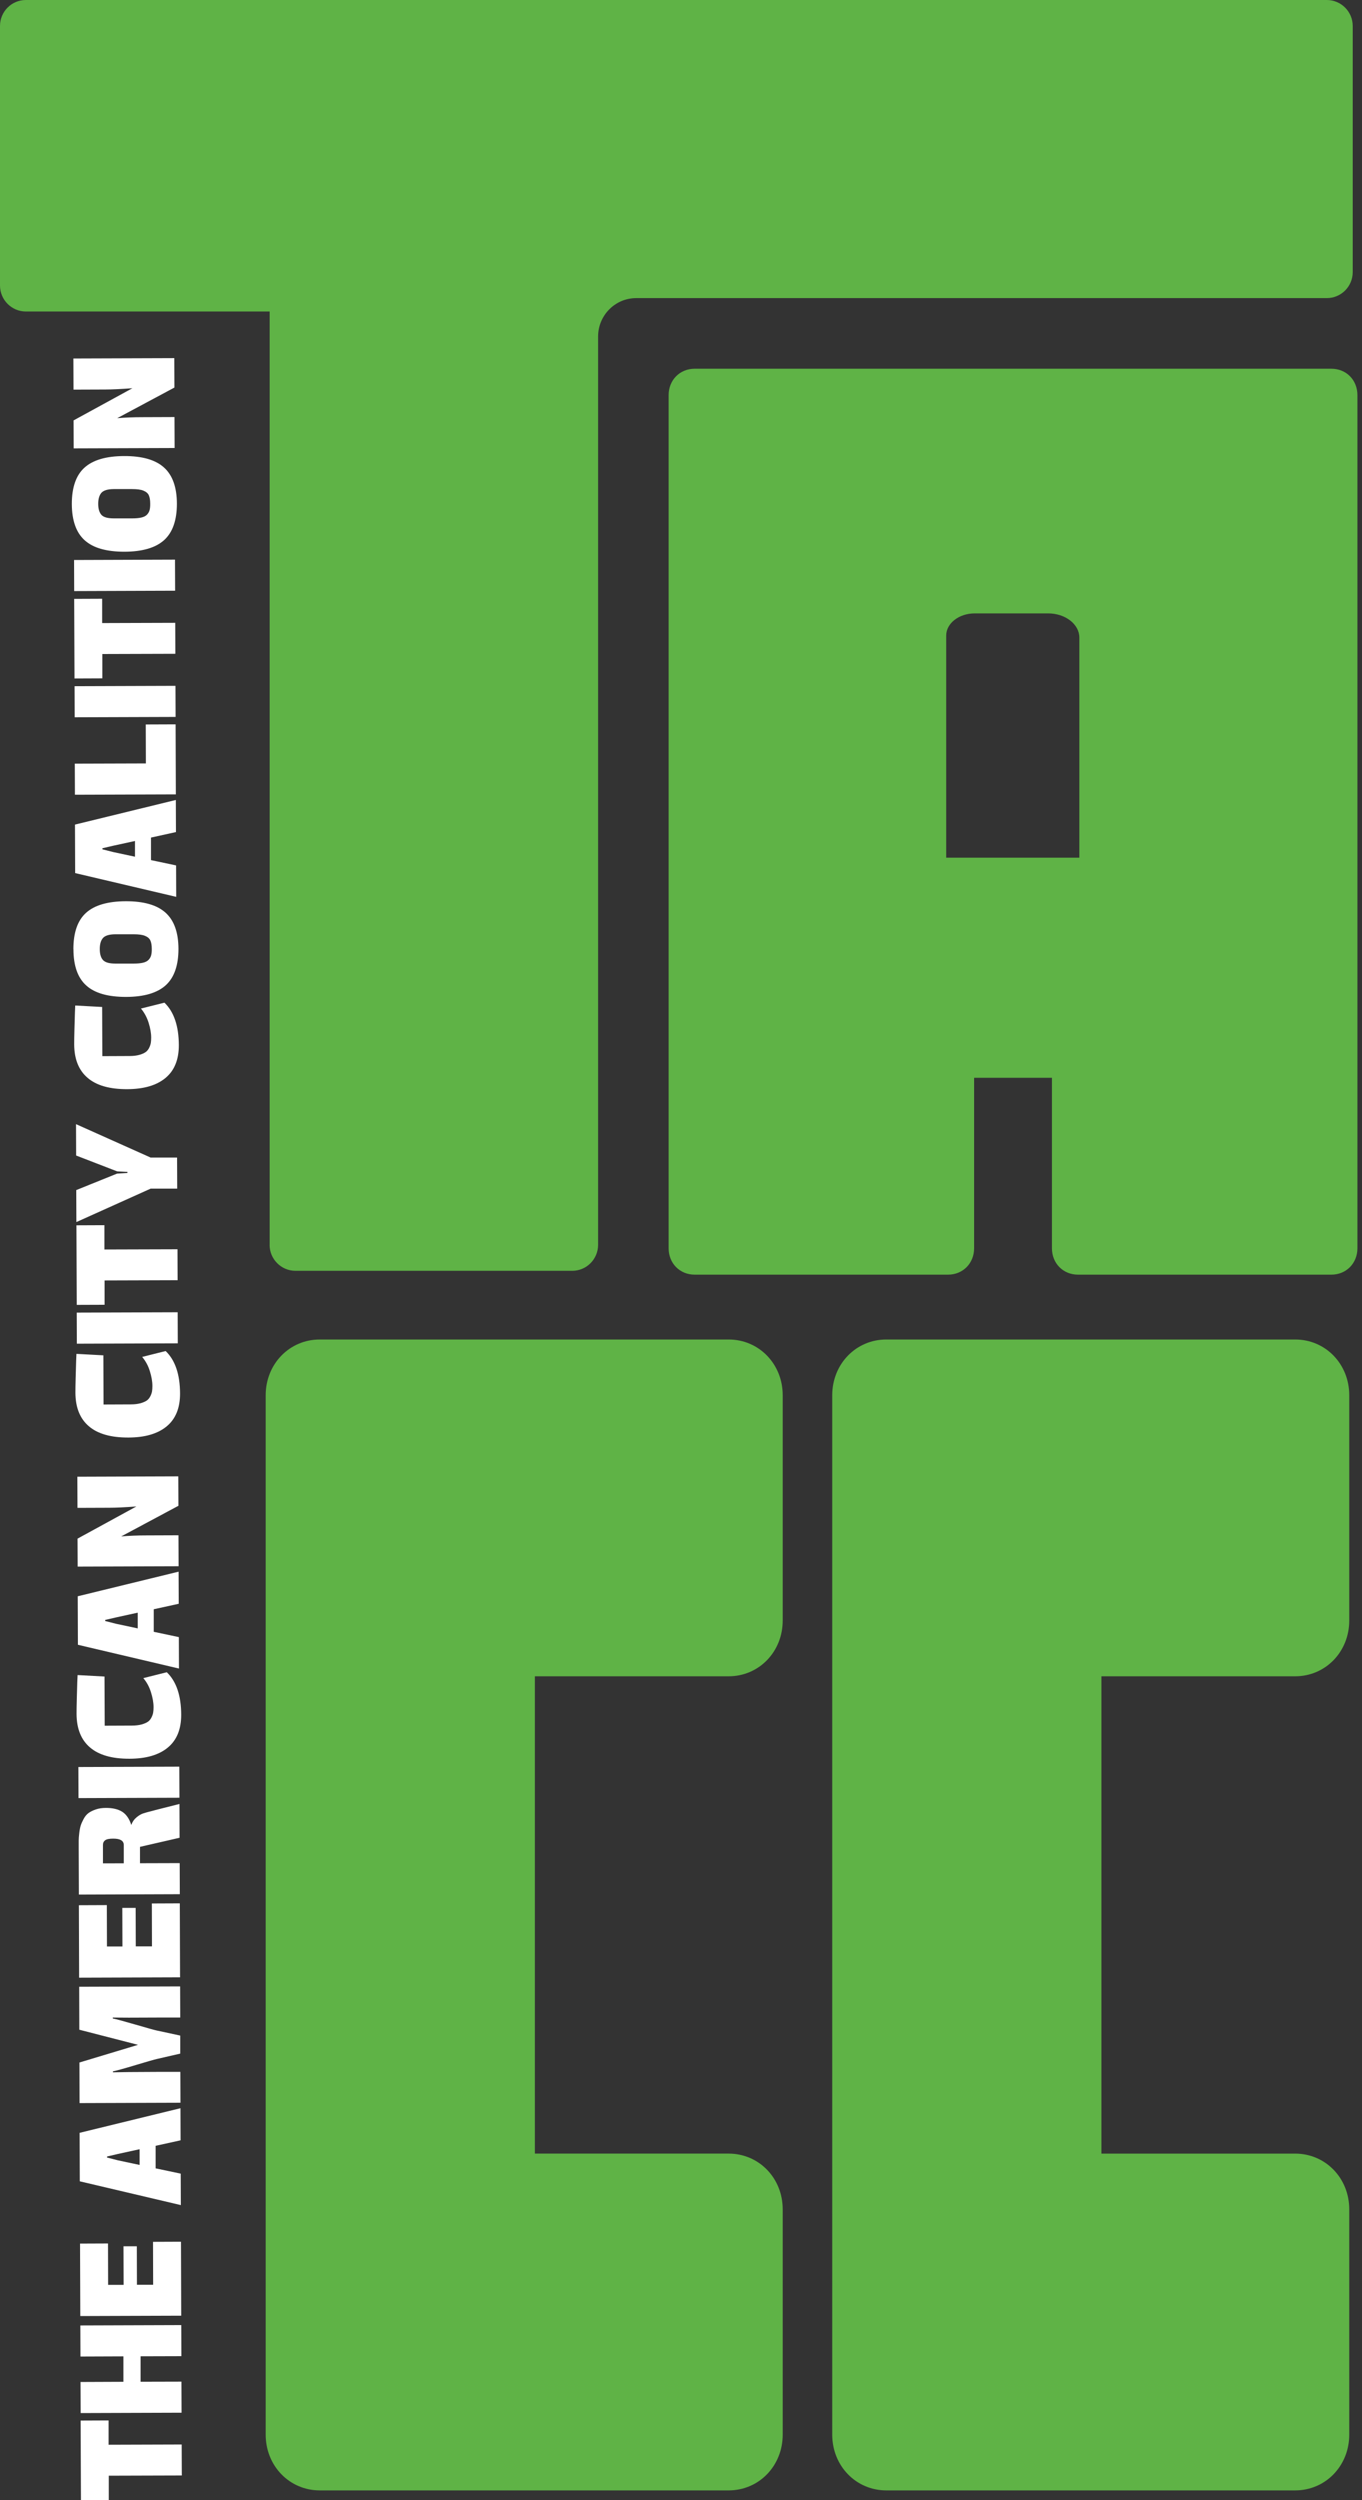 <svg width="109" height="200" viewBox="0 0 109 200" fill="none" xmlns="http://www.w3.org/2000/svg">
<rect x="0" y="0" width="109" height="200" fill="#333333" stroke="none"/>
<g clip-path="url(#clip0_2529_1443)">
<path d="M21.58 99.581V24.92H2.072C0.931 24.92 0 23.988 0 22.838V2.077C0 0.931 0.926 0 2.067 0H106.186C107.327 0 108.258 0.931 108.258 2.082V21.766C108.258 22.916 107.332 23.847 106.186 23.847H50.921C49.235 23.847 47.865 25.222 47.865 26.923V99.581C47.865 100.731 46.939 101.662 45.793 101.662H23.647C22.507 101.662 21.576 100.731 21.576 99.581H21.58Z" fill="#5FB346"/>
<path d="M75.87 101.969H55.596C54.402 101.969 53.51 101.063 53.51 99.859V31.608C53.51 30.404 54.407 29.497 55.596 29.497H106.547C107.741 29.497 108.633 30.399 108.633 31.608V99.859C108.633 101.063 107.736 101.969 106.547 101.969H86.273C85.079 101.969 84.186 101.063 84.186 99.859V86.219H77.957V99.859C77.957 101.063 77.059 101.969 75.87 101.969ZM86.38 68.612V51.009C86.38 49.937 85.259 49.069 83.879 49.069H78.01C76.748 49.069 75.724 49.863 75.724 50.843V68.612H86.385H86.38Z" fill="#5FB346"/>
<path d="M103.651 107.156H70.932C68.505 107.156 66.603 109.116 66.603 111.617V194.765C66.603 197.265 68.505 199.225 70.932 199.225H103.651C106.079 199.225 107.98 197.265 107.98 194.765V176.743C107.98 174.242 106.079 172.283 103.651 172.283H88.145V134.099H103.651C106.079 134.099 107.98 132.139 107.98 129.638V111.617C107.98 109.116 106.079 107.156 103.651 107.156Z" fill="#5FB346"/>
<path d="M58.311 107.156H25.592C23.165 107.156 21.263 109.116 21.263 111.616V194.764C21.263 197.265 23.165 199.225 25.592 199.225H58.311C60.739 199.225 62.64 197.265 62.64 194.764V176.743C62.64 174.242 60.739 172.282 58.311 172.282H42.805V134.099H58.311C60.739 134.099 62.64 132.139 62.64 129.638V111.616C62.64 109.116 60.739 107.156 58.311 107.156Z" fill="#5FB346"/>
<path d="M14.54 195.55L14.55 198.031L8.705 198.05V199.995L6.478 200.005L6.453 193.639L8.691 193.629V195.574L14.54 195.554V195.55Z" fill="white"/>
<path d="M14.507 186L14.517 188.486L11.251 188.496V190.533L14.522 190.524L14.531 193.01L6.454 193.039L6.444 190.553L9.876 190.538V188.501L6.439 188.515L6.43 186.029L14.507 186Z" fill="white"/>
<path d="M14.484 179.336L14.503 185.249L6.426 185.278L6.406 179.482L8.644 179.472L8.653 182.782H9.892L9.882 179.697H10.95L10.959 182.773H12.256L12.246 179.341L14.484 179.331V179.336Z" fill="white"/>
<path d="M14.473 176.402L6.386 174.5L6.371 170.62L14.444 168.651L14.453 171.22L12.455 171.658V173.462L14.463 173.886L14.473 176.402ZM8.569 172.507V172.599L9.432 172.819L11.173 173.189V171.931L9.432 172.312L8.569 172.512V172.507Z" fill="white"/>
<path d="M9.024 161.47C9.311 161.529 9.916 161.695 10.847 161.963C11.778 162.236 12.344 162.392 12.548 162.436L14.425 162.84V164.283L12.558 164.712C12.368 164.751 11.807 164.917 10.871 165.195C9.94 165.477 9.326 165.643 9.038 165.702V165.78C9.57 165.765 10.745 165.75 12.558 165.745H14.435L14.444 168.212L6.367 168.241L6.357 164.995L11.047 163.581L6.348 162.372L6.338 158.935L14.415 158.906L14.425 161.397H12.548C10.73 161.412 9.555 161.407 9.024 161.397V161.475V161.47Z" fill="white"/>
<path d="M14.39 152.267L14.41 158.18L6.332 158.209L6.313 152.413L8.55 152.403L8.56 155.713H9.798L9.788 152.627H10.856L10.866 155.703H12.162L12.153 152.272L14.39 152.262V152.267Z" fill="white"/>
<path d="M12.363 144.818L14.362 144.311L14.371 147.016L11.203 147.743V149.054L14.381 149.044L14.391 151.53L6.313 151.56L6.299 147.904C6.299 147.879 6.299 147.835 6.299 147.777C6.299 147.543 6.299 147.363 6.299 147.226C6.299 147.09 6.313 146.9 6.343 146.646C6.372 146.393 6.411 146.193 6.46 146.037C6.508 145.881 6.591 145.705 6.694 145.51C6.801 145.31 6.928 145.154 7.079 145.042C7.23 144.93 7.425 144.833 7.669 144.75C7.907 144.667 8.18 144.628 8.488 144.628C9.019 144.628 9.453 144.73 9.779 144.935C10.106 145.145 10.35 145.496 10.506 145.993C10.598 145.739 10.735 145.539 10.92 145.388C11.105 145.237 11.276 145.13 11.437 145.076C11.598 145.018 11.871 144.945 12.265 144.847C12.28 144.847 12.295 144.842 12.3 144.837C12.305 144.833 12.319 144.833 12.329 144.828C12.344 144.828 12.353 144.828 12.368 144.818H12.363ZM9.906 149.059V147.592C9.901 147.25 9.623 147.085 9.063 147.085C8.741 147.085 8.527 147.129 8.41 147.221C8.293 147.309 8.234 147.441 8.239 147.611V149.064L9.906 149.059Z" fill="white"/>
<path d="M14.351 141.328L14.361 143.814L6.283 143.843L6.273 141.357L14.351 141.328Z" fill="white"/>
<path d="M13.351 133.777C14.112 134.508 14.497 135.644 14.502 137.179C14.502 138.33 14.151 139.202 13.434 139.797C12.718 140.392 11.699 140.689 10.368 140.694C8.964 140.699 7.906 140.397 7.199 139.787C6.488 139.178 6.132 138.286 6.127 137.106C6.127 136.824 6.132 136.424 6.146 135.907C6.161 135.39 6.176 134.942 6.185 134.562L6.21 134.001L8.364 134.118L8.379 138.052L10.568 138.042C10.865 138.042 11.123 138.008 11.343 137.95C11.562 137.886 11.728 137.813 11.85 137.725C11.972 137.638 12.059 137.521 12.128 137.384C12.196 137.243 12.24 137.116 12.259 136.994C12.279 136.872 12.289 136.736 12.289 136.575C12.289 136.2 12.216 135.8 12.079 135.366C11.943 134.932 11.738 134.562 11.47 134.245L13.356 133.772L13.351 133.777Z" fill="white"/>
<path d="M14.322 133.479L6.235 131.578L6.221 127.698L14.293 125.729L14.303 128.297L12.304 128.736V130.54L14.313 130.964L14.322 133.479ZM8.419 129.584V129.677L9.282 129.896L11.022 130.267V129.009L9.282 129.389L8.419 129.589V129.584Z" fill="white"/>
<path d="M9.682 122.911C10.32 122.857 11.003 122.828 11.734 122.828L14.283 122.818L14.293 125.295L6.216 125.324L6.206 123.086L10.915 120.513C9.989 120.581 9.267 120.615 8.751 120.615L6.201 120.625L6.191 118.134L14.269 118.104L14.279 120.459L9.687 122.916L9.682 122.911Z" fill="white"/>
<path d="M13.259 108.082C14.02 108.813 14.405 109.949 14.41 111.485C14.41 112.635 14.059 113.508 13.342 114.102C12.626 114.697 11.607 114.994 10.276 114.999C8.872 115.004 7.814 114.702 7.108 114.093C6.396 113.483 6.04 112.591 6.035 111.411C6.035 111.129 6.04 110.729 6.055 110.212C6.069 109.696 6.084 109.247 6.094 108.867L6.118 108.306L8.273 108.423L8.287 112.357L10.476 112.347C10.773 112.347 11.032 112.313 11.251 112.255C11.47 112.191 11.636 112.118 11.758 112.031C11.875 111.943 11.968 111.826 12.036 111.689C12.104 111.553 12.148 111.421 12.168 111.299C12.187 111.177 12.197 111.041 12.197 110.88C12.197 110.505 12.124 110.105 11.987 109.671C11.851 109.237 11.646 108.867 11.378 108.55L13.264 108.077L13.259 108.082Z" fill="white"/>
<path d="M14.218 104.977L14.228 107.463L6.15 107.492L6.141 105.006L14.218 104.977Z" fill="white"/>
<path d="M14.204 99.932L14.214 102.413L8.369 102.433V104.378L6.142 104.387L6.117 98.021L8.355 98.011V99.956L14.204 99.937V99.932Z" fill="white"/>
<path d="M9.365 93.702L6.094 92.439L6.084 89.929L12.051 92.6H14.171L14.181 95.086H12.06L6.113 97.762L6.103 95.203L9.365 93.887L10.198 93.833V93.746L9.365 93.707V93.702Z" fill="white"/>
<path d="M13.162 80.213C13.922 80.945 14.307 82.081 14.312 83.616C14.312 84.766 13.961 85.639 13.245 86.234C12.528 86.828 11.509 87.126 10.178 87.131C8.774 87.135 7.717 86.833 7.01 86.224C6.298 85.615 5.942 84.723 5.937 83.543C5.937 83.26 5.942 82.86 5.957 82.344C5.971 81.827 5.986 81.379 5.996 80.998L6.02 80.438L8.175 80.555L8.19 84.489L10.378 84.479C10.676 84.479 10.934 84.445 11.153 84.386C11.373 84.323 11.538 84.25 11.66 84.162C11.782 84.074 11.87 83.957 11.938 83.821C12.006 83.684 12.05 83.553 12.07 83.431C12.089 83.309 12.099 83.172 12.099 83.011C12.099 82.636 12.026 82.237 11.889 81.803C11.748 81.369 11.548 80.998 11.28 80.681L13.167 80.209L13.162 80.213Z" fill="white"/>
<path d="M5.873 75.929C5.873 74.613 6.205 73.642 6.882 73.028C7.56 72.414 8.618 72.102 10.06 72.097C11.498 72.092 12.561 72.395 13.244 73.009C13.931 73.623 14.277 74.583 14.282 75.904C14.282 77.225 13.946 78.195 13.268 78.815C12.585 79.434 11.528 79.746 10.09 79.751C8.647 79.751 7.589 79.453 6.906 78.839C6.224 78.23 5.878 77.26 5.878 75.934L5.873 75.929ZM10.714 77.084C11.011 77.084 11.255 77.06 11.44 77.016C11.63 76.972 11.776 76.899 11.879 76.796C11.981 76.694 12.054 76.572 12.093 76.436C12.132 76.294 12.152 76.119 12.147 75.904C12.147 75.622 12.108 75.397 12.035 75.237C11.962 75.076 11.82 74.954 11.606 74.866C11.396 74.778 11.094 74.739 10.699 74.739H9.222C8.744 74.744 8.418 74.842 8.242 75.037C8.072 75.232 7.984 75.524 7.984 75.919C7.984 76.319 8.072 76.611 8.242 76.801C8.413 76.991 8.744 77.084 9.227 77.084H10.704H10.714Z" fill="white"/>
<path d="M14.102 71.746L6.015 69.845L6 65.965L14.072 63.995L14.082 66.564L12.084 67.003V68.806L14.092 69.231L14.102 71.746ZM8.198 67.851V67.944L9.061 68.163L10.802 68.534V67.276L9.061 67.656L8.198 67.856V67.851Z" fill="white"/>
<path d="M14.054 57.946L14.073 63.547L5.996 63.576L5.986 61.09L11.675 61.071L11.665 57.956L14.054 57.946Z" fill="white"/>
<path d="M14.044 54.865L14.054 57.351L5.976 57.38L5.967 54.894L14.044 54.865Z" fill="white"/>
<path d="M14.024 49.82L14.034 52.301L8.19 52.32V54.265L5.962 54.275L5.937 47.909L8.175 47.899V49.844L14.024 49.824V49.82Z" fill="white"/>
<path d="M14.005 44.769L14.015 47.255L5.937 47.285L5.928 44.799L14.005 44.769Z" fill="white"/>
<path d="M5.748 40.314C5.748 38.998 6.08 38.028 6.757 37.414C7.435 36.799 8.493 36.487 9.935 36.483C11.373 36.478 12.436 36.78 13.119 37.394C13.806 38.008 14.152 38.969 14.157 40.29C14.157 41.611 13.821 42.581 13.143 43.2C12.46 43.819 11.403 44.131 9.965 44.136C8.522 44.136 7.464 43.838 6.781 43.224C6.099 42.615 5.753 41.645 5.748 40.319V40.314ZM10.589 41.469C10.886 41.469 11.13 41.445 11.315 41.401C11.505 41.357 11.651 41.284 11.754 41.182C11.856 41.079 11.929 40.958 11.968 40.821C12.007 40.684 12.027 40.504 12.022 40.29C12.022 40.007 11.983 39.783 11.91 39.622C11.837 39.461 11.695 39.339 11.481 39.251C11.271 39.164 10.969 39.125 10.574 39.125H9.097C8.619 39.13 8.293 39.227 8.117 39.422C7.947 39.617 7.859 39.909 7.859 40.304C7.859 40.704 7.947 40.996 8.117 41.187C8.288 41.377 8.619 41.469 9.102 41.469H10.579H10.589Z" fill="white"/>
<path d="M9.363 33.455C10.002 33.402 10.684 33.373 11.416 33.373L13.965 33.363L13.975 35.839L5.897 35.868L5.888 33.631L10.597 31.057C9.67 31.125 8.949 31.159 8.432 31.159L5.883 31.169L5.873 28.678L13.95 28.649L13.96 31.003L9.368 33.46L9.363 33.455Z" fill="white"/>
</g>
<defs>
<clipPath id="clip0_2529_1443">
<rect width="108.633" height="200" fill="white"/>
</clipPath>
</defs>
</svg>
